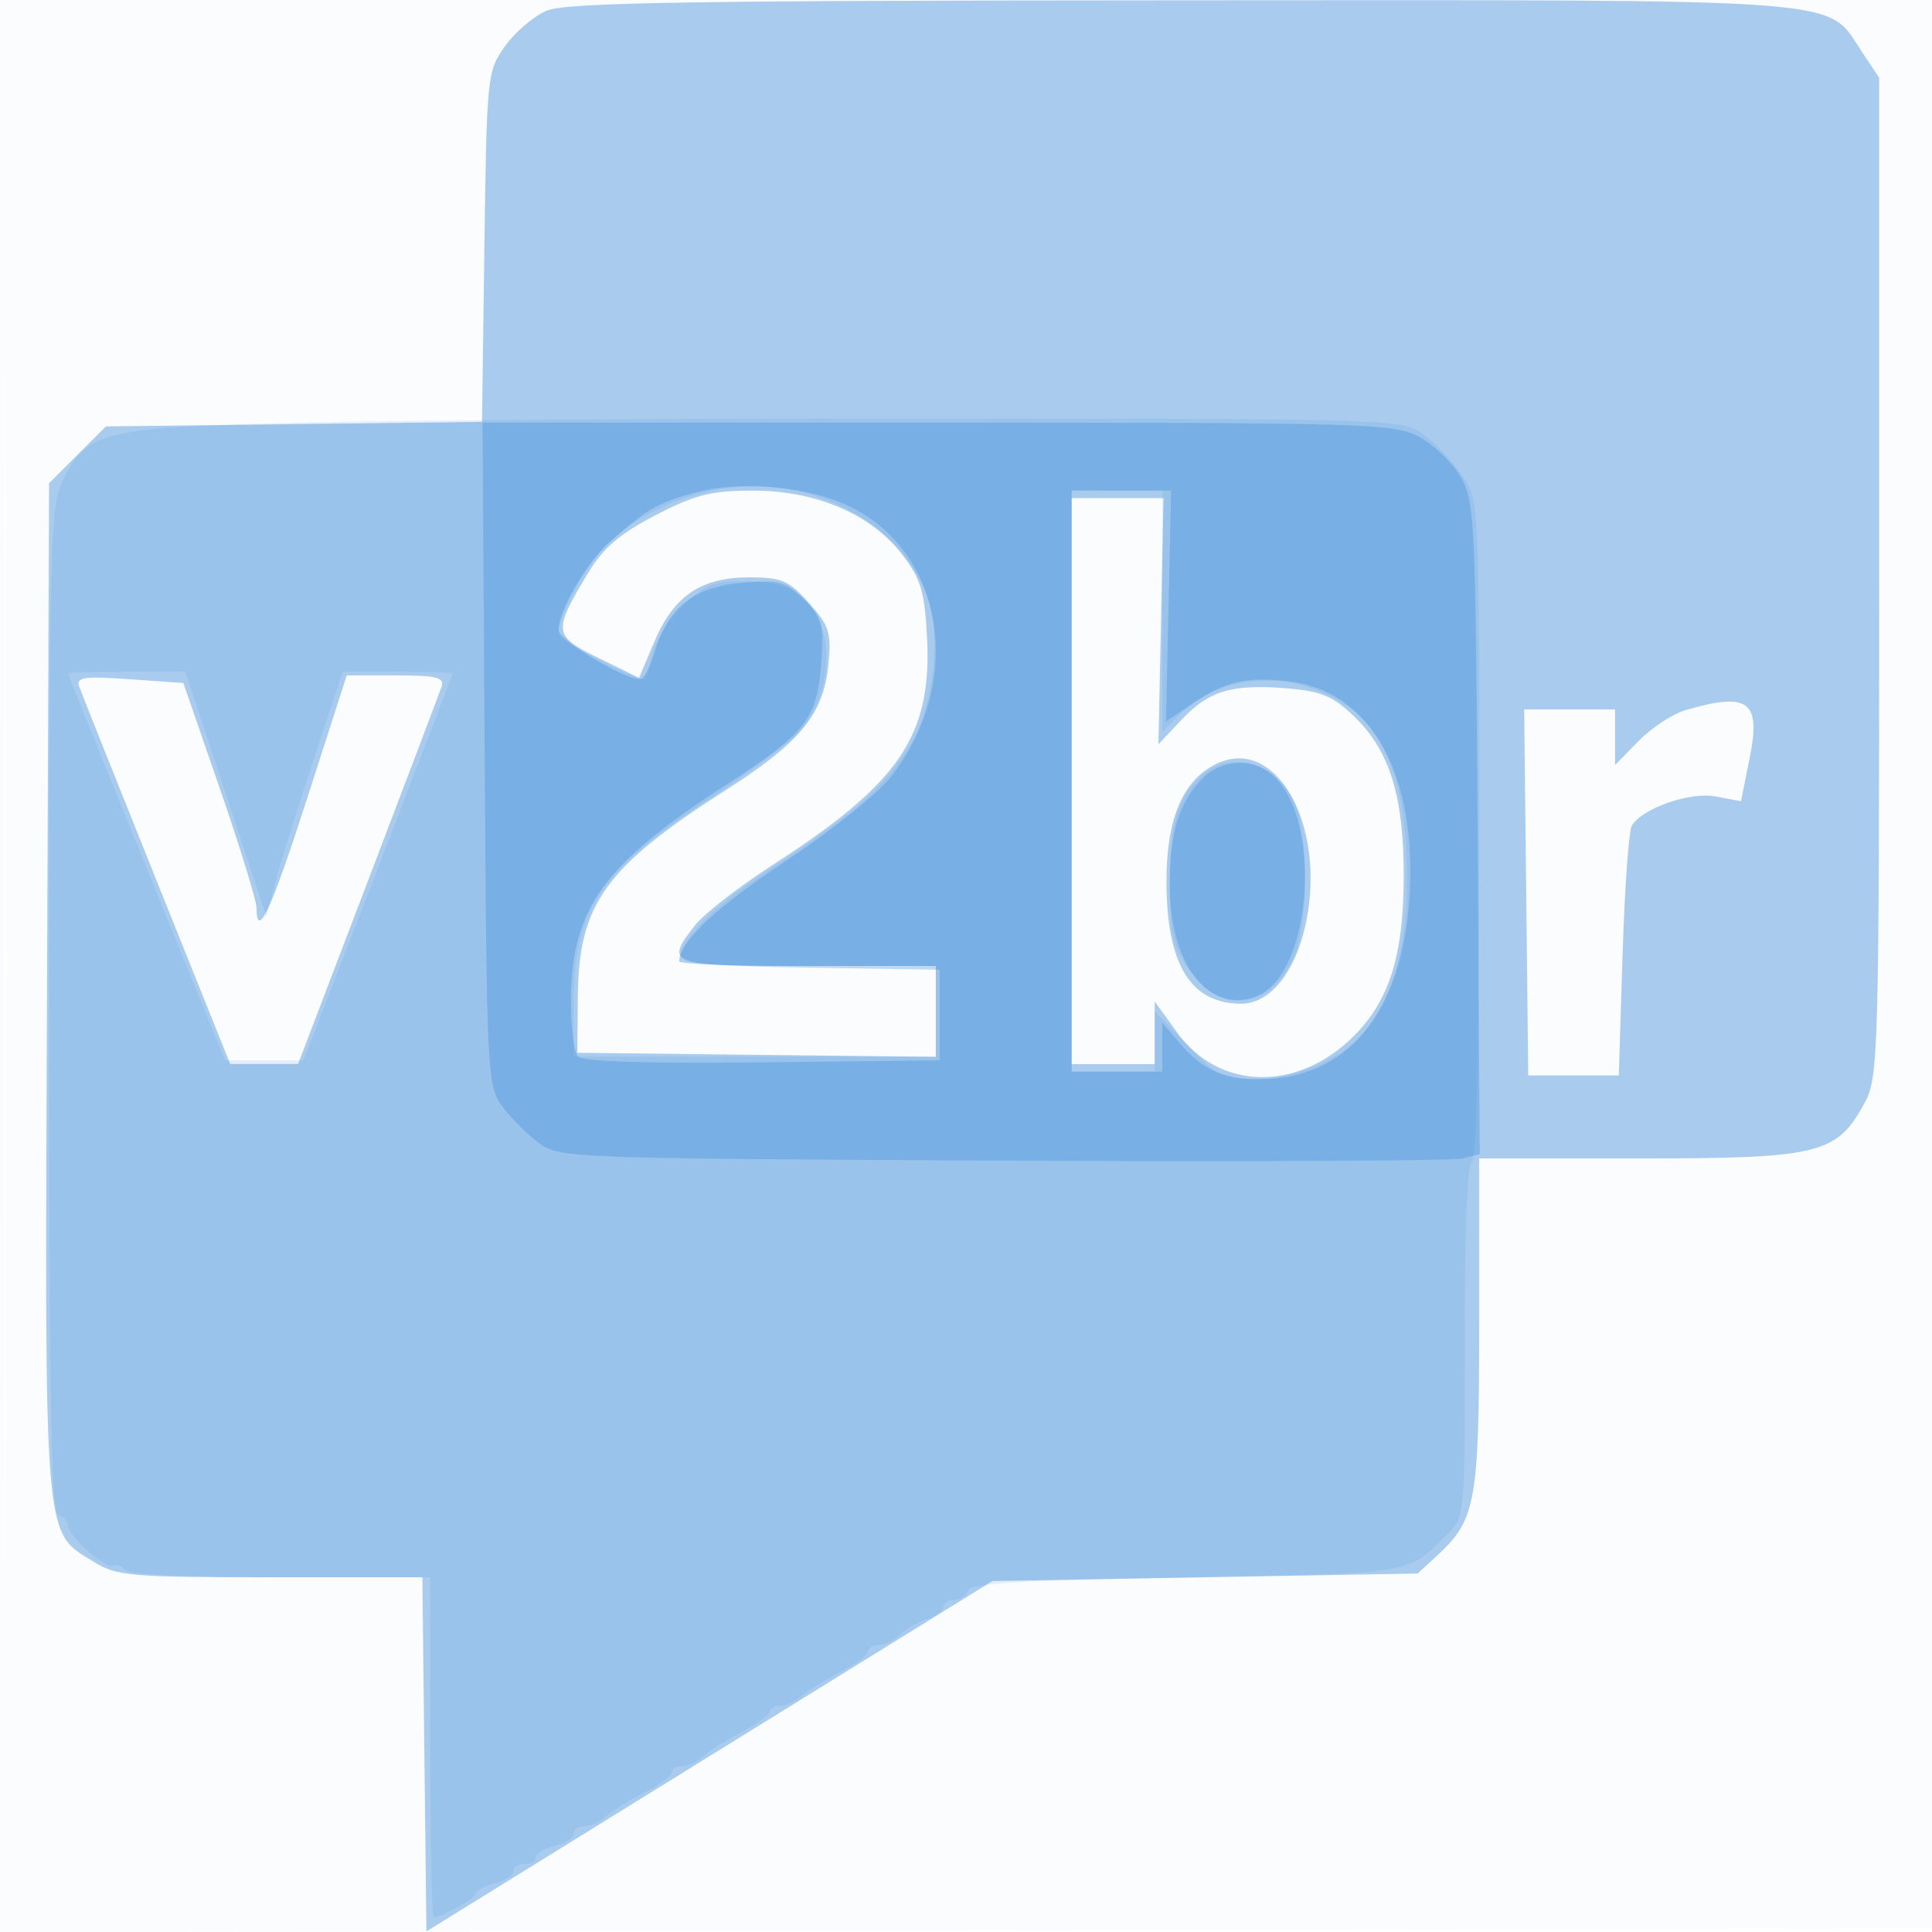 <svg xmlns="http://www.w3.org/2000/svg" width="256" height="256"><path fill="#1976D2" fill-opacity=".016" fill-rule="evenodd" d="M0 128.004v128.004l128.25-.254 128.25-.254.254-127.75L257.008 0H0zm.485.496c0 70.4.119 99.053.265 63.672s.146-92.98 0-128S.485 58.1.485 128.5"/><path fill="#1976D2" fill-opacity=".358" fill-rule="evenodd" d="M72.396 1.429c-1.707.743-4.182 2.863-5.5 4.711-2.337 3.278-2.404 3.929-2.712 26.562l-.316 23.201-24.919.299-24.919.298-3.765 3.766L6.5 64.033l-.271 67.038c-.3 74.398-.519 71.732 6.245 75.913C15.462 208.83 17.429 209 35.85 209h20.114l.268 23.462.268 23.461L94 232.712l37.5-23.212 28.172-.5 28.171-.5 2.707-2.5c5.005-4.622 5.45-7.128 5.451-30.718l.001-21.782h21.249c23.923 0 26.187-.567 29.886-7.484 1.763-3.299 1.863-7.018 1.863-69.603V10.296l-2.27-3.398c-4.861-7.277.109-6.899-90.23-6.857-65.77.03-81.584.291-84.104 1.388m14.476 66.834c-4.789 2.479-6.95 4.339-9.001 7.75-4.641 7.717-4.574 8.225 1.467 11.189l5.341 2.619 2.028-4.801c2.563-6.066 6.187-8.52 12.581-8.52 4.281 0 5.246.414 7.908 3.393 2.68 3 2.978 3.941 2.577 8.122-.635 6.607-3.686 10.337-13.679 16.724-15.866 10.141-19.418 15.1-19.527 27.261l-.067 7.5 23.75.268 23.75.268V128h-17c-18.552 0-19.014-.169-14.862-5.448 1.176-1.495 5.857-5.118 10.403-8.05 16.705-10.777 20.953-17.057 20.298-30.014-.305-6.041-.815-7.768-3.233-10.939-4.103-5.378-11.392-8.527-19.769-8.539-5.579-.008-7.687.521-12.965 3.253M142 103.5V141h11v-8.3l2.971 4.101c5.587 7.713 15.972 7.923 23.422.473C184.129 132.537 186 126.514 186 116c0-10.496-1.861-16.504-6.508-21.008-2.83-2.743-4.384-3.401-8.914-3.777-7.334-.608-10.381.296-14.024 4.162l-3.054 3.24.336-16.309.336-16.308H142zM10.506 91c.292.825 4.91 12.408 10.263 25.74l9.731 24.241 4.5.002 4.5.001 9.247-24.242c5.085-13.333 9.478-24.917 9.761-25.742.422-1.233-.65-1.5-6.024-1.5h-6.539l-5.222 16.221c-4.814 14.953-6.697 19.011-6.74 14.529-.009-.963-2.193-8.05-4.853-15.75l-4.837-14-7.159-.5c-6.069-.424-7.078-.272-6.628 1m212.865 3.087c-1.72.499-4.533 2.344-6.25 4.1L214 101.38V94h-12.036l.268 24.25.268 24.25h12l.5-16c.275-8.8.83-16.508 1.234-17.128 1.518-2.335 7.712-4.473 11.109-3.835l3.348.628 1.159-5.771c1.506-7.5-.14-8.724-8.479-6.307m-62.316 7.187c-4.412 2.22-6.533 7.356-6.493 15.724.053 10.874 3.232 16.002 9.92 16.002 3.83 0 7.222-4.256 8.571-10.754 2.717-13.087-4.075-24.958-11.998-20.972"/><path fill="#1976D2" fill-opacity=".1" fill-rule="evenodd" d="M41.5 55.96c-28.116.643-29.99 1.085-33.234 7.855C6.633 67.223 6.5 72.492 6.5 133.917c0 52.244.267 66.505 1.25 66.833.688.229 1.25.851 1.25 1.381 0 1.414 5.113 5.917 6.057 5.334.443-.274 1.087-.04 1.433.519.391.633 8.14 1.016 20.569 1.016H57v22.5c0 12.375.204 22.5.453 22.5 1.176 0 5.547-2.405 5.547-3.052 0-.402 1.125-1.014 2.5-1.359s2.5-1.069 2.5-1.608.675-.981 1.5-.981 1.5-.401 1.5-.892c0-.49 1.125-1.174 2.5-1.519s2.5-1.069 2.5-1.608.643-.981 1.429-.981c.785 0 2.03-.562 2.765-1.25s3.017-2.108 5.071-3.157c2.054-1.05 3.735-2.287 3.735-2.75s.643-.843 1.429-.843c.785 0 2.023-.564 2.75-1.252s3.009-2.142 5.071-3.228c2.063-1.086 3.75-2.322 3.75-2.747s.643-.773 1.429-.773c.785 0 2.03-.562 2.765-1.25s3.017-2.108 5.071-3.157c2.054-1.05 3.735-2.287 3.735-2.75s.643-.843 1.429-.843c.785 0 2.044-.616 2.796-1.368.753-.753 2.36-1.683 3.572-2.067 1.211-.385 2.203-1.119 2.203-1.632s.637-.933 1.417-.933c.779 0 1.603-.562 1.832-1.25.314-.945 7.37-1.372 28.932-1.75 30.301-.531 29.306-.367 34.636-5.727 2.293-2.306 2.317-2.573 2.279-25.802-.023-14.537.332-23.471.933-23.471.613 0 .971-16.162.971-43.852 0-43.83-.001-43.854-2.25-47.158-1.238-1.818-3.52-4.247-5.073-5.398-2.787-2.066-3.558-2.093-62.5-2.148-32.822-.031-70.927.201-84.677.516m52.844 9.045c-5.923 1.224-11.65 4.383-14.87 8.201C76.751 76.436 74 81.872 74 84.023 74 84.867 83.794 90 85.404 90c.19 0 .624-1.392.965-3.094s2.151-4.626 4.025-6.5C93.338 77.462 94.462 77 98.677 77c5.864 0 8.779 1.822 10.303 6.438 1.41 4.274.007 10.205-3.245 13.713-1.246 1.346-6.786 5.426-12.31 9.069C79.426 115.45 76 120.729 76 133.065V140h48v-12h-17c-9.35 0-17-.247-17-.55 0-2.927 4.385-7.314 12.774-12.778 10.867-7.078 15.453-11.328 18.4-17.05 2.579-5.007 3.424-13.28 1.845-18.064-3.507-10.626-16.29-17.114-28.675-14.553M142 103.5V142h11v-8.035l4.329 4.517c3.933 4.105 4.758 4.518 9.039 4.518 4.951 0 10.923-2.45 13.844-5.68 4.165-4.606 6.228-11.505 6.227-20.82-.001-13.73-3.276-21.159-10.84-24.595-6.877-3.123-14.566-1.938-19.511 3.007L154 97V65h-12zM9.015 89.25c.008.138 4.692 11.725 10.409 25.75l10.393 25.5h10.394l9.873-25.5c5.43-14.025 9.882-25.612 9.894-25.75S56.723 89 52.717 89h-7.282l-3.902 11.75c-2.146 6.463-4.428 13.763-5.072 16.224l-1.169 4.474-5.373-16.224L24.547 89h-7.774c-4.275 0-7.766.112-7.758.25m149.945 13.79c-3.059 3.059-3.96 6.331-3.96 14.377 0 5.93.425 7.917 2.281 10.672 4.478 6.644 11.163 5.88 14.303-1.635 1.822-4.362 1.823-15.544.001-19.906-2.361-5.65-8.717-7.416-12.625-3.508"/><path fill="#1976D2" fill-opacity=".262" fill-rule="evenodd" d="M64.22 99.928c.271 42.58.343 44.012 2.342 46.688 1.134 1.518 3.304 3.688 4.822 4.822 2.704 2.02 3.964 2.068 61.438 2.35 32.273.159 59.708.033 60.968-.279l2.29-.567-.29-43.221c-.276-41.141-.386-43.384-2.29-46.608-1.1-1.863-3.568-4.225-5.484-5.25-3.289-1.758-6.875-1.863-63.781-1.863H63.94zm27.586-34.589c-4.816 1.358-6.225 2.193-11.148 6.611C77.626 74.672 74 80.93 74 83.443 74 84.798 82.576 90 84.808 90c.482 0 1.389-1.714 2.017-3.81 1.732-5.782 5.169-8.442 11.595-8.975 4.874-.404 5.713-.173 8.123 2.237 2.442 2.442 2.648 3.228 2.259 8.604-.513 7.098-2.156 9.2-12.302 15.738-16.428 10.587-20.741 16.47-20.853 28.448-.035 3.708.399 7.204.964 7.769.66.66 9.399.931 24.458.758l23.431-.269v-12l-17.25-.274c-9.487-.15-17.25-.531-17.25-.845 0-2.546 4.898-7.16 14.045-13.231 5.942-3.944 12.207-8.943 13.922-11.108 9.746-12.306 7.364-29.41-4.976-35.734-5.621-2.881-14.892-3.742-21.185-1.969M142 103.5V142h12l.005-3.25.005-3.25 2.245 2.656c3.025 3.579 5.823 4.844 10.711 4.844 11.409 0 18.627-8.566 19.749-23.436 1.263-16.731-4.932-28.045-16.041-29.297-5.607-.632-8.331.011-12.747 3.009l-3.427 2.327.34-15.301.339-15.302H142zm17.241-.25c-3.092 3.301-4.241 7.114-4.239 14.065.002 10.499 5.144 17.101 11.451 14.703 7.582-2.883 8.87-24.255 1.786-29.634-2.658-2.018-6.656-1.634-8.998.866"/></svg>